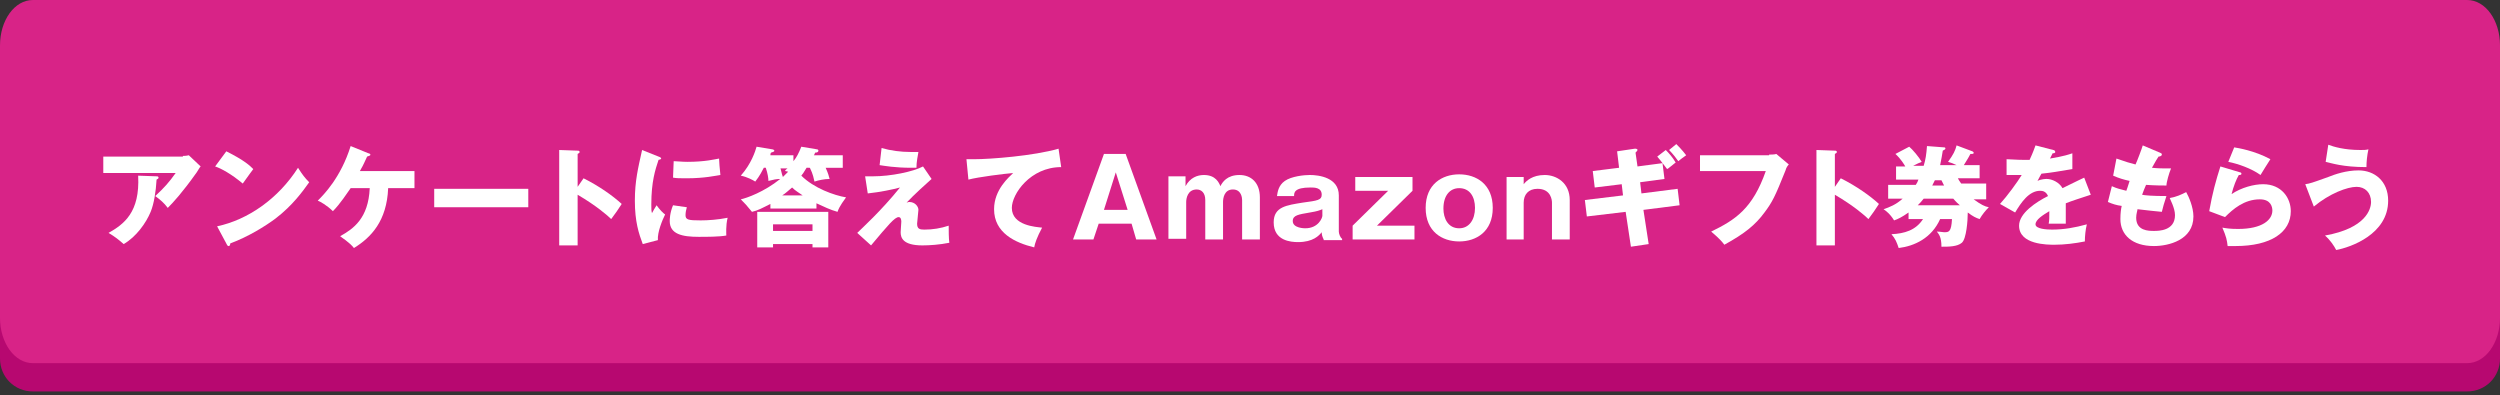 <?xml version="1.0" encoding="utf-8"?>
<!-- Generator: Adobe Illustrator 25.2.1, SVG Export Plug-In . SVG Version: 6.00 Build 0)  -->
<svg version="1.1" id="レイヤー_1" xmlns="http://www.w3.org/2000/svg" xmlns:xlink="http://www.w3.org/1999/xlink" x="0px"
	 y="0px" viewBox="0 0 380 60.1" style="enable-background:new 0 0 380 60.1;" xml:space="preserve">
<rect x="0" y="0" width="380" height="60.1" fill="#333333" stroke="none"/>
<style type="text/css">
	.st0{fill:#B70870;}
	.st1{fill:#D82387;}
	.st2{fill:#FFFFFF;}
</style>
<path class="st0" d="M375,59.5H5c-2.8,0-5-2.2-5-5v-36c0-2.8,2.2-5,5-5h370c2.8,0,5,2.2,5,5v36C380,57.3,377.8,59.5,375,59.5z"/>
<path class="st1" d="M375,55.2H5c-2.8,0-5-3.1-5-6.9V6.9C0,3.1,2.2,0,5,0h370c2.8,0,5,3.1,5,6.9v41.4C380,52.1,377.8,55.2,375,55.2z
	"/>
<g>
	<path class="st2" d="M27.8,23.7c0.1,0,0.5,0,0.9-0.1l1.8,1.7c-0.2,0.2-0.2,0.3-0.6,0.9c-2.2,3.1-3.6,4.6-4.4,5.4
		c-0.6-0.8-1.1-1.2-1.9-1.8c1.4-1.3,2.1-2.1,3.1-3.5h-11v-2.5h12.1V23.7z M23.8,26.8c0.1,0,0.3,0,0.3,0.2s-0.2,0.2-0.3,0.3
		c-0.1,1.8-0.4,3.7-0.9,4.9c-0.7,1.7-2.2,3.8-4.1,4.9c-0.8-0.7-1.3-1.1-2.3-1.7c2.3-1.3,4.8-3.1,4.5-8.7L23.8,26.8z"/>
	<path class="st2" d="M34.4,23c2.8,1.4,3.6,2.2,4.1,2.7c-0.4,0.5-0.5,0.7-1.6,2.2c-1.8-1.5-3.3-2.3-4.2-2.6L34.4,23z M33,34.4
		c4.7-1,9.3-4.2,12.3-8.9c0.7,1.1,1,1.5,1.7,2.2c-1,1.4-2.5,3.5-5.1,5.5C40.3,34.4,37.7,36,35,37c0,0.2-0.1,0.4-0.2,0.4
		c-0.1,0-0.2,0-0.3-0.2L33,34.4z"/>
	<path class="st2" d="M53.3,28.6c-0.5,0.7-1.6,2.4-2.7,3.5c-0.9-0.9-2-1.5-2.3-1.6c0.9-0.9,3.5-3.5,5-8.3l2.7,1.1
		c0.1,0,0.3,0.1,0.3,0.2c0,0.2-0.3,0.2-0.5,0.3c-0.4,0.8-0.4,1-1.1,2.2H63v2.6h-4c-0.2,5-2.6,7.5-5.2,9.1c-0.7-0.9-1.9-1.6-2.1-1.8
		c2-1.1,4.3-2.7,4.5-7.3C56.2,28.6,53.3,28.6,53.3,28.6z"/>
	<path class="st2" d="M80.3,28.7v2.8H66v-2.8H80.3z"/>
	<path class="st2" d="M88.7,27.1c2.4,1.2,4.5,2.7,5.8,3.9c-0.7,1.1-0.8,1.2-1.6,2.3c-0.5-0.5-2.2-2-5.1-3.7v7.7H85V22.8l2.8,0.1
		c0.1,0,0.3,0,0.3,0.2s-0.2,0.2-0.3,0.3v5L88.7,27.1z"/>
	<path class="st2" d="M100.1,23.8c0.3,0.1,0.4,0.2,0.4,0.3c0,0.1-0.3,0.2-0.4,0.2c-0.5,1.5-1.1,3.3-1.1,6.8c0,0.7,0,0.9,0.1,1.3
		c0.1-0.2,0.5-0.9,0.7-1.2c0.5,0.7,1,1.2,1.3,1.4c-0.4,0.8-1.2,2.7-1.1,3.9l-2.3,0.6c-0.6-1.6-1.2-3.4-1.2-6.6c0-3,0.5-5,1.1-7.7
		L100.1,23.8z M104.4,31.5c-0.1,0.3-0.2,0.8-0.2,1.2c0,0.7,0.4,0.8,2.3,0.8c1.1,0,2.6-0.1,4.1-0.4c-0.3,1.2-0.2,2.5-0.2,2.7
		c-1.1,0.2-3,0.2-4.2,0.2c-2.5,0-4.4-0.4-4.4-2.4c0-0.2,0-1.2,0.5-2.4L104.4,31.5z M102.4,24.5c0.5,0,1.2,0.1,2.1,0.1
		c2.7,0,4.2-0.4,4.8-0.5c0,0.3,0.1,1.7,0.2,2.5c-0.7,0.1-2.4,0.5-5.1,0.5c-1,0-1.6,0-2.1-0.1L102.4,24.5L102.4,24.5z"/>
	<path class="st2" d="M122.6,25.5c-0.4,0.7-0.7,1.1-0.8,1.2c1.9,1.9,5,3,6.8,3.3c-0.2,0.3-1,1.3-1.3,2.2c-1.1-0.3-2.1-0.8-3.2-1.3
		v0.8h-7V31c-1.2,0.6-1.9,1-2.8,1.2c-0.9-1.1-1-1.2-1.7-1.9c0.9-0.2,3.5-1.1,6-3.1c-0.6,0-1,0.1-1.8,0.3c0-0.4-0.1-1.1-0.4-2h-0.3
		c-0.7,1.4-1.1,1.8-1.3,2.1c-0.3-0.2-1.2-0.7-2.2-0.9c1.6-1.8,2.2-3.7,2.4-4.4l2.4,0.4c0.1,0,0.3,0.1,0.3,0.2c0,0.2-0.3,0.2-0.5,0.3
		c-0.1,0.1-0.1,0.3-0.1,0.4h3.5v0.9c0.5-0.6,0.8-1.2,1.2-2.2l2.4,0.4c0.1,0,0.2,0.1,0.2,0.2c0,0.2-0.2,0.3-0.5,0.3
		c-0.1,0.2-0.1,0.3-0.2,0.4h4.4v1.9h-2.6c0.4,0.9,0.5,1.3,0.6,1.7c-0.8,0-1.7,0.2-2.3,0.4c-0.1-0.4-0.2-1.1-0.7-2.1
		C123.1,25.5,122.6,25.5,122.6,25.5z M117.5,37.1v0.5h-2.4v-5.4h10.8v5.4h-2.4v-0.5H117.5z M123.5,35.1v-1h-6v1H123.5z M118.6,25.5
		c0.1,0.2,0.2,0.9,0.4,1.4c0.2-0.2,0.4-0.4,0.8-0.8c-0.1,0-0.3-0.1-0.5-0.1c0.2-0.3,0.3-0.3,0.4-0.4h-1.1V25.5z M122,29.7
		c-0.7-0.5-1.1-0.7-1.6-1.2c-0.5,0.4-1,0.9-1.5,1.2H122z"/>
	<path class="st2" d="M141.6,27.2c-2.8,2.5-3.5,3.3-3.8,3.6c0.1,0,0.2-0.1,0.4-0.1c0.9,0,1.4,0.7,1.4,1.2c0,0.3-0.2,1.8-0.2,2.1
		c0,0.8,0.4,0.9,1.1,0.9c1.3,0,2.5-0.2,3.7-0.6c0,0.6,0,2,0.1,2.6c-1.5,0.3-3,0.4-4.1,0.4c-3,0-3.3-1.2-3.3-2c0-0.3,0.1-1.4,0.1-1.6
		c0-0.1,0-0.7-0.4-0.7c-0.6,0-1.6,1.2-4.2,4.3l-2.1-1.9c0.6-0.6,3.6-3.3,6.5-6.9c-1.1,0.3-3,0.7-4.9,0.9l-0.4-2.6c0.5,0,0.8,0,1.2,0
		c2.7,0,6.1-0.7,7.6-1.5L141.6,27.2z M134,22.5c1.4,0.4,2.9,0.6,4.4,0.6c0.6,0,0.9,0,1.2,0c-0.1,0.6-0.3,1.5-0.3,2.4
		c-0.2,0-0.4,0-0.8,0c-2.5,0-4.1-0.3-4.8-0.4L134,22.5z"/>
	<path class="st2" d="M161.3,25.4c-4.7,0-7.5,4.1-7.5,6.2c0,2.7,3.7,2.9,4.6,3c-0.8,1.5-1.1,2.4-1.2,3c-2.9-0.7-6.1-2.2-6.1-5.8
		c0-3,2.3-4.9,2.9-5.5c-1.3,0.1-5.3,0.6-6.8,1l-0.3-3.1c0.4,0,0.7,0,1.2,0c2.4,0,9-0.5,12.8-1.6L161.3,25.4z"/>
	<path class="st2" d="M167,34l-0.8,2.4h-3.1l4.7-13h3.3l4.7,13h-3.1L172,34H167z M171.4,31.9l-1.8-5.7l-1.8,5.7
		C167.8,31.9,171.4,31.9,171.4,31.9z"/>
	<path class="st2" d="M180.2,26.9v1.4c0.7-1.3,1.8-1.7,2.8-1.7c1.8,0,2.3,1.2,2.5,1.7c0.3-0.6,1-1.7,2.9-1.7c1.8,0,3.1,1.2,3.1,3.4
		v6.4h-2.7v-6c0-0.3-0.1-1.6-1.4-1.6c-1.3,0-1.5,1.3-1.5,1.9v5.7h-2.7v-6c0-1.1-0.6-1.6-1.3-1.6c-1.4,0-1.6,1.4-1.6,1.9v5.6h-2.7
		v-9.5h2.6V26.9z"/>
	<path class="st2" d="M201.2,36.4c-0.2-0.4-0.3-0.7-0.3-1.1c-0.4,0.5-1.3,1.5-3.6,1.5c-1.1,0-3.7-0.2-3.7-3c0-2.4,2-2.6,4.4-3
		c2.3-0.3,2.9-0.4,2.9-1.2c0-1.1-1.1-1.1-1.7-1.1c-2.5,0-2.5,0.8-2.5,1.3h-2.6c0.1-0.6,0.2-1.6,1.2-2.3c1-0.7,2.9-0.9,3.8-0.9
		c1.4,0,4.4,0.4,4.4,3.1v5.5c0,0.3,0.2,0.9,0.5,1.1v0.2h-2.8V36.4z M201,31.8c-0.5,0.2-0.7,0.3-1.9,0.5c-1.7,0.3-2.6,0.4-2.6,1.3
		c0,1.1,1.8,1.1,1.9,1.1c2,0,2.6-1.6,2.6-1.9V31.8z"/>
	<path class="st2" d="M205.6,34.3L211,29h-5v-2.1h8.7V29l-5.4,5.3h5.7v2.1h-9.4V34.3z"/>
	<path class="st2" d="M216.7,31.6c0-3.6,2.5-5.1,5.1-5.1s5.1,1.5,5.1,5.1s-2.5,5.1-5.1,5.1S216.7,35.2,216.7,31.6z M221.8,28.6
		c-1.4,0-2.4,1.1-2.4,3.1c0,1.5,0.7,3,2.4,3c1.5,0,2.4-1.3,2.4-3.1C224.2,29.9,223.4,28.6,221.8,28.6z"/>
	<path class="st2" d="M231.6,26.9V28c0.4-0.5,1.3-1.4,3.2-1.4c1.8,0,3.8,1.2,3.8,3.8v6h-2.7v-5.6c0-0.3-0.1-2.1-2.2-2.1
		c-1.4,0-2.1,0.9-2.1,2.1v5.6H229v-9.5C229,26.9,231.6,26.9,231.6,26.9z"/>
	<path class="st2" d="M245.8,23l2.7-0.4c0.1,0,0.4,0,0.4,0.2c0,0.1-0.2,0.3-0.3,0.4l0.3,2.1l3.8-0.5l0.3,2.4l-3.7,0.5l0.2,1.7
		l5.5-0.7l0.3,2.5l-5.5,0.7l0.8,5.2l-2.7,0.4l-0.8-5.3l-5.9,0.7l-0.3-2.5l5.8-0.7l-0.2-1.7l-4.1,0.5l-0.3-2.5l4-0.5L245.8,23z
		 M253.2,22.8c0.5,0.5,1.1,1.2,1.5,1.9c-0.4,0.3-1.2,1-1.3,1c-0.1-0.1-0.8-1.1-1.5-1.9L253.2,22.8z M254.8,21.9
		c0.2,0.2,0.9,0.9,1.5,1.7c-0.7,0.5-0.7,0.5-1.2,0.9c-0.2-0.3-0.8-1.1-1.4-1.7L254.8,21.9z"/>
	<path class="st2" d="M268.9,23.5c0.1,0,0.9,0,1.1-0.1l1.9,1.6c-0.2,0.2-0.4,0.5-0.5,0.9c-1.6,4-2,4.8-3.2,6.4
		c-1.4,1.9-3,3.2-6.1,4.9c-0.3-0.4-0.7-0.9-2-2c3.7-1.8,6.3-3.5,8.3-9.2h-10v-2.4h10.5V23.5z"/>
	<path class="st2" d="M279.8,27.1c2.4,1.2,4.5,2.7,5.8,3.9c-0.7,1.1-0.8,1.2-1.6,2.3c-0.5-0.5-2.2-2-5.1-3.7v7.7h-2.8V22.8l2.8,0.1
		c0.1,0,0.3,0,0.3,0.2s-0.2,0.2-0.3,0.3v5L279.8,27.1z"/>
	<path class="st2" d="M301.9,28.2v2.1H300c1.1,0.8,1.7,1.1,2.3,1.2c-0.5,0.5-1,1.1-1.4,1.8c-0.6-0.2-1-0.4-1.8-1
		c0,1.2-0.2,4-0.9,4.6c-0.7,0.6-2,0.6-3.1,0.6c0-1.5-0.4-1.9-0.7-2.3c0.5,0,0.9,0.1,1.1,0.1c0.7,0,1.1,0,1.2-2h-1.8
		c-1.3,2.9-3.9,4.1-6.3,4.4c-0.3-0.9-0.5-1.4-1.1-2.1c2-0.1,3.7-0.6,4.8-2.3h-2.2v-1c-1,0.7-1.6,1-2.2,1.2c-0.6-1-1.3-1.5-1.6-1.7
		c0.9-0.3,1.9-0.7,2.9-1.6H287v-2.1h4.2c0.2-0.3,0.3-0.5,0.4-0.8h-3.4v-2h1.4c-0.1-0.2-0.7-1.2-1.5-1.9l2.1-1.1
		c0.5,0.4,1.5,1.6,1.9,2.3c-0.3,0.1-0.7,0.3-1.3,0.6h1.6c0.3-1,0.4-1.7,0.5-3l2.6,0.2c0.1,0,0.2,0,0.2,0.2c0,0.1-0.2,0.2-0.4,0.3
		c-0.1,0.6-0.2,1.3-0.4,2.2h2.5c-0.4-0.2-0.9-0.4-1.3-0.5c0.8-1.1,1.1-1.7,1.3-2.5l2.4,0.9c0,0,0.2,0.1,0.2,0.2
		c0,0.2-0.1,0.2-0.5,0.2c-0.3,0.6-0.7,1.2-1,1.7h2.4v2h-3.3c0.1,0.2,0.2,0.4,0.5,0.8h3.8V28.2z M297.9,31.2c-0.6-0.5-0.9-0.9-1-1
		h-4.5c-0.3,0.4-0.6,0.7-0.9,1H297.9z M295.5,28.2c-0.2-0.4-0.3-0.6-0.4-0.8h-1c-0.1,0.2-0.2,0.4-0.4,0.8H295.5z"/>
	<path class="st2" d="M312.1,22.8c0.1,0,0.3,0.1,0.3,0.3s-0.3,0.2-0.4,0.2l-0.4,0.8c0.5-0.1,2-0.3,3.4-0.8v2.4
		c-2.5,0.4-2.8,0.5-4.7,0.7c-0.2,0.3-0.2,0.4-0.6,1.1c0.6-0.3,1.3-0.3,1.4-0.3c0.8,0,1.9,0.5,2.4,1.4c2.4-1.2,2.7-1.3,3.3-1.6l1,2.6
		c-1.8,0.6-2.8,0.9-3.8,1.3c0,0.5,0,1,0,1.5c0,0.7,0,1.2,0,1.6c-0.5,0-1.1,0-1.6,0s-0.6,0-1,0c0.1-0.5,0.1-0.9,0.1-1.9
		c-1,0.6-2.1,1.3-2.1,2s1.7,0.8,2.5,0.8c1.8,0,3.5-0.3,5.3-0.8c-0.2,0.8-0.3,1.8-0.3,2.6c-1.5,0.3-3.1,0.5-4.6,0.5
		c-1.1,0-5.4,0-5.4-2.9c0-1.9,2.6-3.6,4.4-4.5c-0.3-0.7-0.8-0.8-1.2-0.8c-1.7,0-2.9,1.8-3.8,3.3L304,31c1.1-1.2,2.7-3.4,3.3-4.4
		c-0.9,0-1.6,0-2.3,0v-2.4c0.5,0,1.5,0.1,2.6,0.1c0.5,0,0.7,0,0.9,0c0.6-1.3,0.7-1.7,0.9-2.2L312.1,22.8z"/>
	<path class="st2" d="M328.3,23.2c0.2,0.1,0.3,0.1,0.3,0.3c0,0.2-0.3,0.3-0.5,0.3c-0.2,0.3-0.4,0.6-1,1.7c0.9,0.1,1.7,0.1,2.1,0.1
		c0.3,0,0.6,0,0.8,0c-0.3,0.7-0.7,2.1-0.7,2.6c-0.5,0-1.7,0-3.1-0.1c-0.2,0.4-0.4,1-0.6,1.5c0.4,0.1,1.6,0.2,3.7,0.2
		c-0.3,0.9-0.6,1.9-0.7,2.4c-1-0.1-2.1-0.2-3.7-0.4c0,0.2-0.2,0.7-0.2,1.3c0,2,1.9,2,2.7,2c0.7,0,3.2,0,3.2-2.4
		c0-1.1-0.8-2.5-0.8-2.6c1.1-0.2,1.7-0.5,2.5-0.9c0.4,0.7,1.1,2.3,1.1,3.7c0,3.6-3.8,4.5-6,4.5c-3.3,0-5.1-1.7-5.1-4.1
		c0-0.9,0.1-1.6,0.2-2c-0.8-0.1-1.4-0.3-2.1-0.6l0.6-2.4c0.9,0.4,1.1,0.4,2.2,0.7c0.1-0.2,0.2-0.6,0.5-1.5c-0.9-0.2-1.6-0.4-2.5-0.8
		l0.5-2.6c1.4,0.5,2.1,0.7,2.9,0.9c0.2-0.4,1-2.5,1.1-2.9L328.3,23.2z"/>
	<path class="st2" d="M340.5,26.2c0.1,0,0.2,0.1,0.2,0.2c0,0.2-0.2,0.2-0.4,0.2c-0.4,0.7-0.8,1.7-1.1,2.9c1.5-1,3.4-1.5,4.8-1.5
		c2.8,0,4.2,2.1,4.2,4.1c0,3.2-3,5.3-8.4,5.3c-0.5,0-0.9,0-1.2,0c-0.1-0.9-0.2-1.4-0.8-2.8c0.6,0.1,1.1,0.2,2.4,0.2
		c3.7,0,5.2-1.4,5.2-2.8c0-0.5-0.2-1.7-1.9-1.7c-2.4,0-4.1,1.5-5.3,2.7l-2.4-0.9c0.5-2.8,1-4.6,1.7-6.8L340.5,26.2z M339.6,22.4
		c0.6,0.1,3.1,0.5,5.5,1.8c-0.6,0.9-1,1.6-1.5,2.4c-1.4-1-3.4-1.7-4.9-2L339.6,22.4z"/>
	<path class="st2" d="M350.4,28c0.7-0.1,1-0.2,3.5-1.1c1-0.4,2.7-1,4.6-1c2.4,0,4.5,1.6,4.5,4.6c0,5.1-5.7,7.1-7.9,7.5
		c-0.3-0.6-0.9-1.5-1.7-2.2c6.2-1.1,7-4,7-5.1c0-1.4-0.9-2.3-2.2-2.3c-1.4,0-4.1,1-6.5,3L350.4,28z M353.9,22
		c0.8,0.3,2.4,0.8,4.9,0.8c0.5,0,0.8,0,1.2-0.1c-0.2,0.9-0.3,1.9-0.3,2.7c-3.6,0-5.3-0.6-6.2-0.8L353.9,22z"/>
</g>
</svg>
